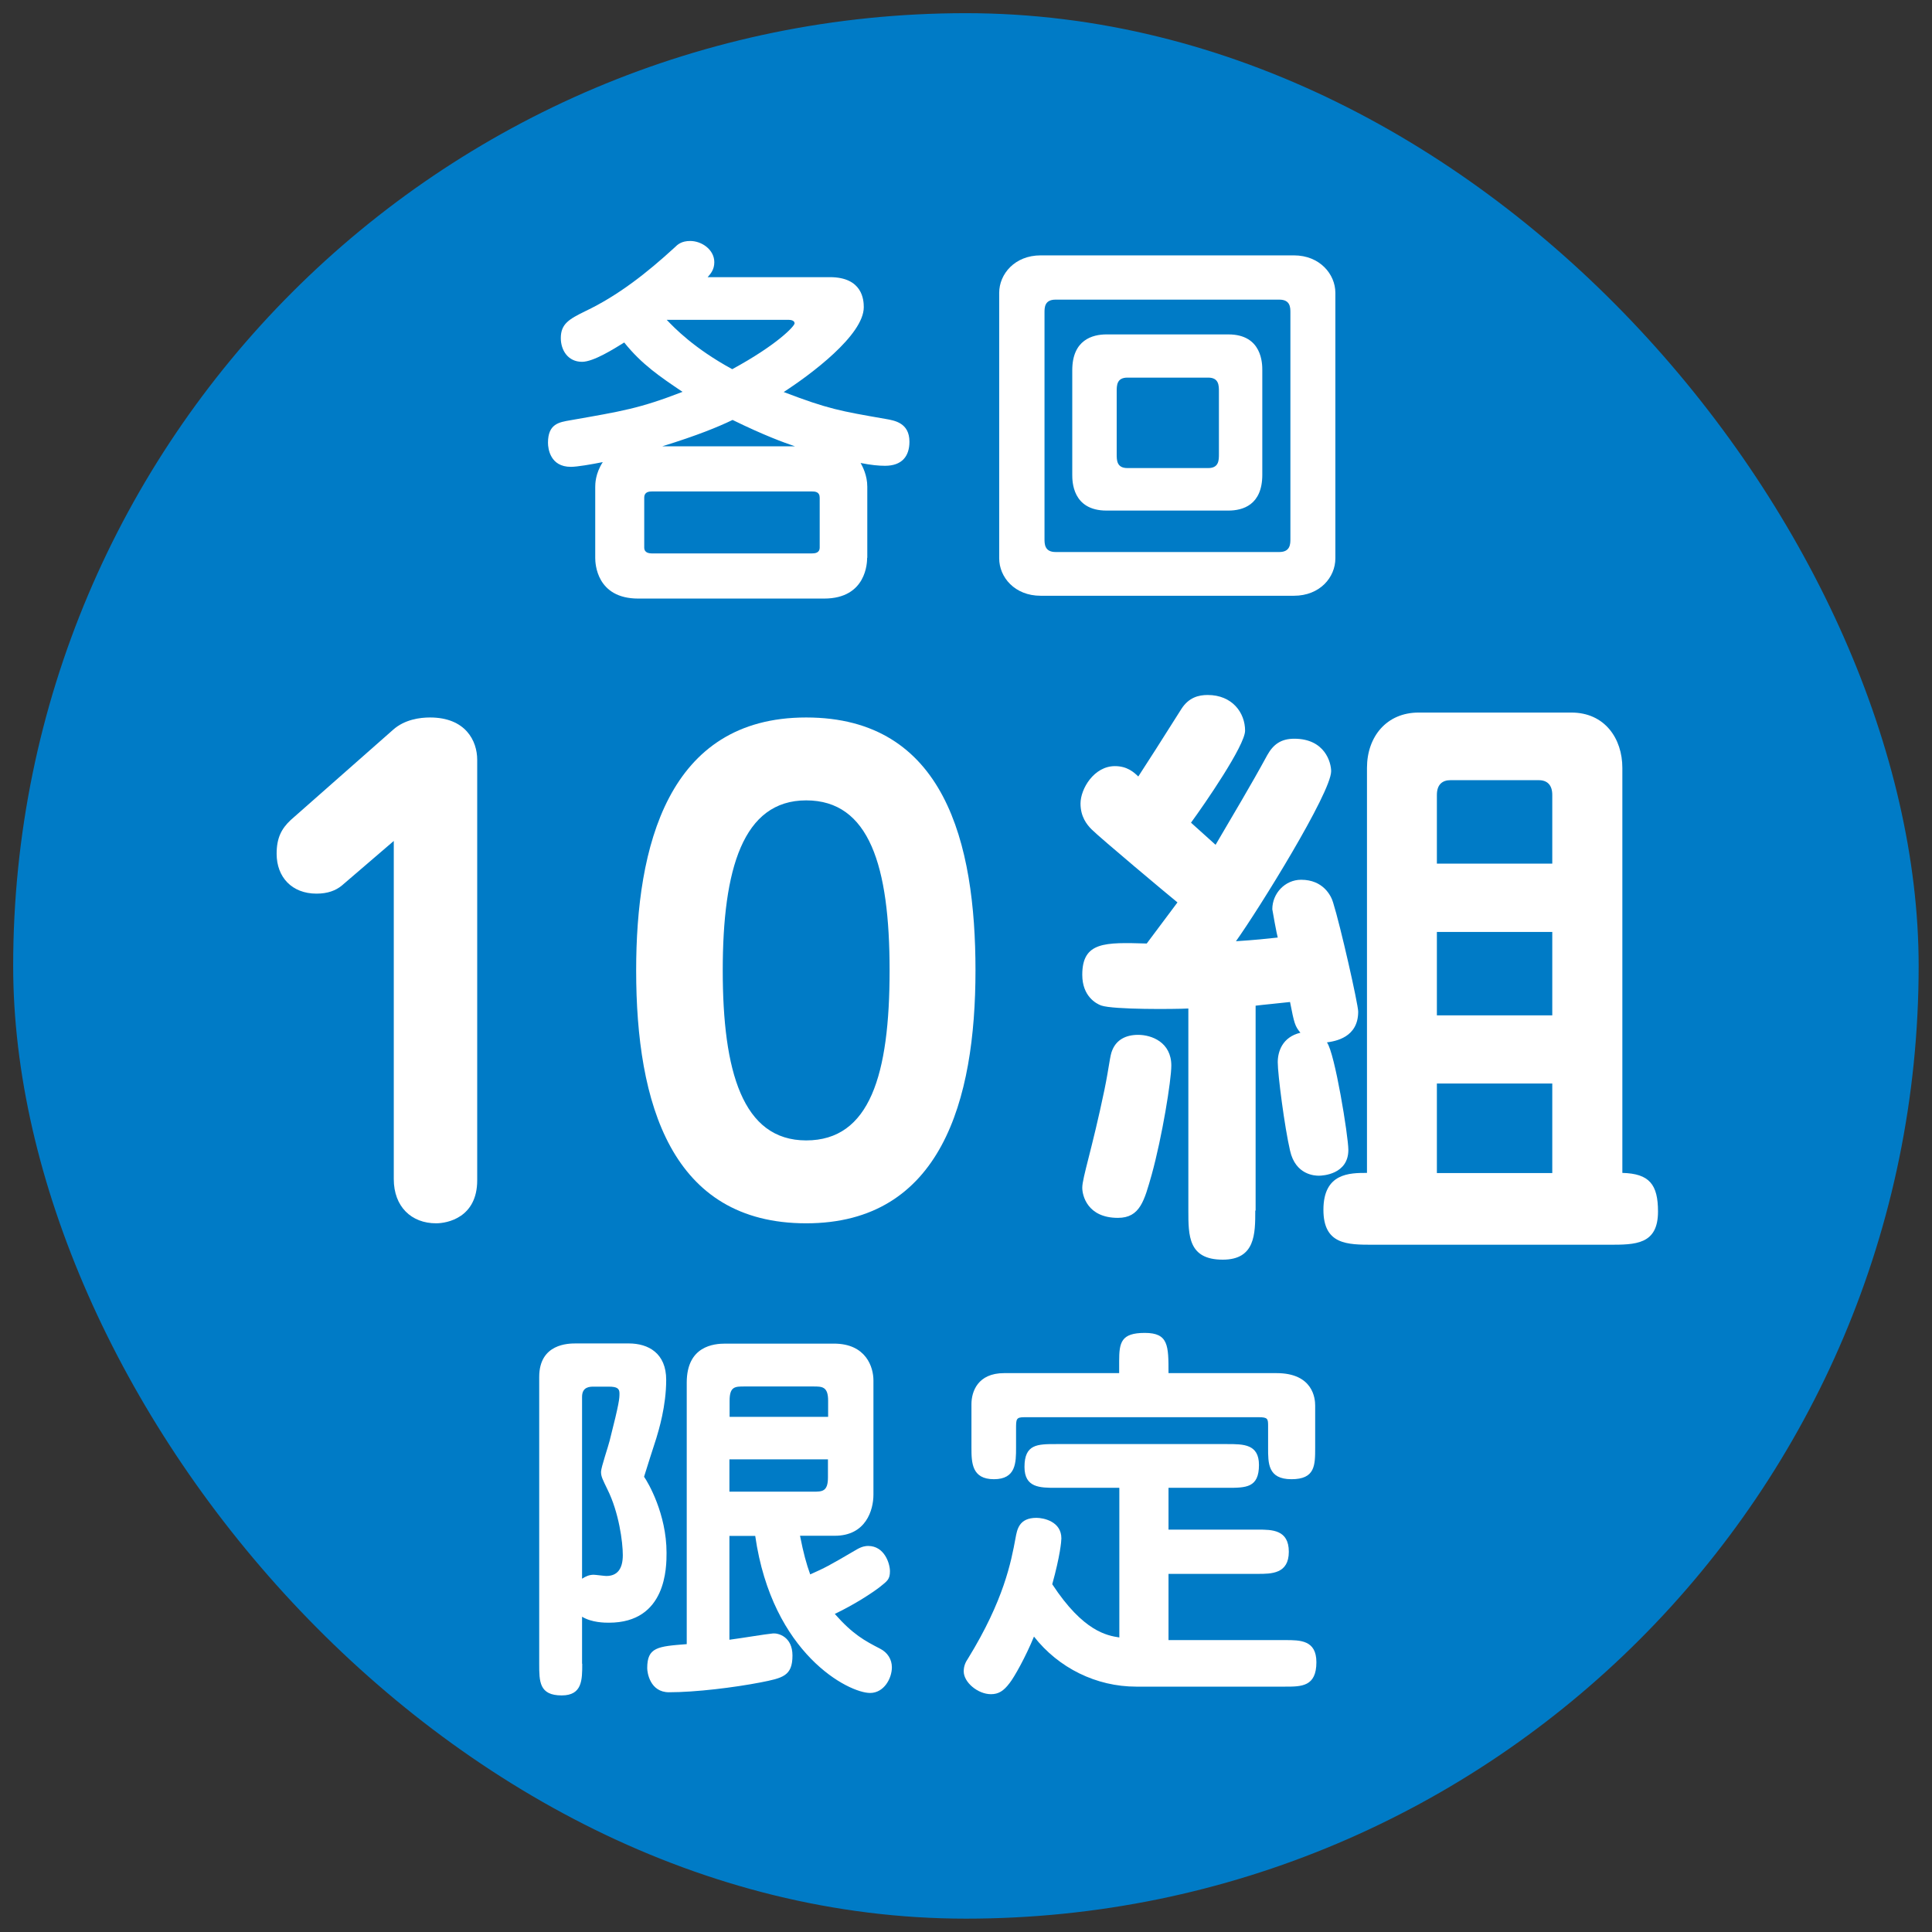 <?xml version="1.0" encoding="UTF-8"?>
<svg id="_レイヤー_2" data-name="レイヤー_2" xmlns="http://www.w3.org/2000/svg" width="110" height="110" viewBox="0 0 110 110">
  <rect x="0" y="0" width="110" height="110" fill="#333333" stroke="none"/>
  <defs>
    <style>
      .cls-1 {
        fill: none;
      }

      .cls-2 {
        fill: #007bc6;
      }

      .cls-3 {
        fill: #fff;
      }
    </style>
  </defs>
  <g id="_レイヤー_1-2" data-name="レイヤー_1">
    <g>
      <rect class="cls-2" x=".75" y=".75" width="108.49" height="108.49" rx="54.25" ry="54.25"/>
      <g>
        <path class="cls-3" d="M49.37,31.77c0,.22-.02,2.31-2.45,2.31h-10.58c-2.38,0-2.45-2-2.45-2.31v-4.04c0-.16,0-.76.43-1.42-.65.13-1.46.27-1.82.27-1.17,0-1.3-1.03-1.3-1.37,0-1.08.63-1.17,1.26-1.28,2.96-.52,3.95-.67,6.4-1.62-1.26-.85-2.31-1.55-3.32-2.81-.58.36-1.75,1.1-2.4,1.1-.81,0-1.21-.67-1.21-1.35,0-.81.47-1.08,1.39-1.53,1.89-.9,3.53-2.2,5.08-3.62.18-.18.4-.38.9-.38.65,0,1.37.49,1.37,1.21,0,.43-.22.67-.38.85h6.96c1.86,0,1.93,1.3,1.93,1.71,0,1.59-3.03,3.84-4.56,4.83,2.54.97,3.21,1.08,5.79,1.53.52.09,1.37.22,1.37,1.3,0,.83-.43,1.37-1.39,1.37-.36,0-.79-.04-1.39-.16.11.2.38.7.38,1.35v4.04ZM37.15,27.98c-.2,0-.47.02-.47.36v2.83c0,.31.27.34.47.34h9.05c.2,0,.47-.02.47-.34v-2.83c0-.34-.25-.36-.47-.36h-9.05ZM45.26,25.41c-.65-.22-1.73-.61-3.55-1.5-.83.4-2,.88-4,1.5h7.55ZM37.96,18.21c.45.47,1.55,1.62,3.73,2.81,2.56-1.39,3.55-2.45,3.55-2.61,0-.18-.25-.2-.34-.2h-6.94Z"/>
        <path class="cls-3" d="M76.03,31.79c0,1.08-.88,2.13-2.36,2.13h-14.42c-1.48,0-2.36-1.06-2.36-2.13v-15.12c0-1.06.88-2.13,2.36-2.13h14.42c1.48,0,2.36,1.08,2.36,2.13v15.12ZM59.47,30.69c0,.27,0,.74.63.74h12.74c.63,0,.63-.47.63-.74v-12.89c0-.29,0-.74-.63-.74h-12.74c-.63,0-.63.45-.63.74v12.89ZM71.87,27.03c0,1.73-1.12,2.04-1.93,2.04h-6.94c-1.95,0-1.95-1.68-1.95-2.04v-5.95c0-1.73,1.15-2.04,1.95-2.04h6.94c1.93,0,1.93,1.68,1.93,2.04v5.95ZM69.4,22.29c0-.34,0-.79-.61-.79h-4.6c-.61,0-.61.45-.61.79v3.57c0,.34,0,.79.61.79h4.6c.61,0,.61-.45.61-.79v-3.57Z"/>
      </g>
      <g>
        <path class="cls-3" d="M19.45,50.43c-.35.28-.8.45-1.43.45-1.4,0-2.27-.94-2.27-2.27,0-.91.28-1.43.8-1.92l5.83-5.14c.66-.59,1.54-.7,2.1-.7,2.03,0,2.69,1.33,2.69,2.41v23.94c0,2.13-1.71,2.45-2.34,2.45-1.4,0-2.41-.94-2.41-2.52v-19.25l-2.97,2.55Z"/>
        <path class="cls-3" d="M55.54,55.25c0,7.41-1.96,14.4-9.64,14.4s-9.68-6.81-9.68-14.4c0-7.02,1.78-14.4,9.68-14.4s9.64,7.16,9.64,14.4ZM41.15,55.25c0,5.73,1.12,9.68,4.75,9.68s4.75-3.74,4.75-9.68-1.15-9.68-4.75-9.68-4.75,3.91-4.75,9.68Z"/>
        <path class="cls-3" d="M71.47,68.92c0,1.33,0,2.8-1.85,2.8-1.96,0-1.96-1.36-1.96-2.8v-11.5c-.77.04-4.26.07-4.96-.17-.28-.1-1.08-.52-1.08-1.75,0-1.89,1.29-1.85,3.67-1.78l1.75-2.34c-.52-.42-4.4-3.67-4.89-4.16-.28-.28-.63-.73-.63-1.47,0-.84.77-2.13,1.96-2.13.7,0,1.08.35,1.33.59.21-.31,1.64-2.55,2.45-3.84.42-.66.98-.8,1.5-.8,1.4,0,2.13,1.01,2.13,2.03,0,.84-2.31,4.19-3.08,5.24.66.59.73.66,1.4,1.26.98-1.68,1.99-3.35,2.94-5.1.35-.63.8-.94,1.54-.94,1.75,0,2.1,1.36,2.1,1.85,0,1.22-4.12,7.86-5.42,9.68,1.08-.07,1.75-.14,2.38-.21-.04-.1-.31-1.57-.31-1.61,0-.91.73-1.68,1.64-1.68,1.26,0,1.71.91,1.82,1.29.42,1.33,1.43,5.8,1.43,6.22,0,1.47-1.29,1.68-1.78,1.75.45.59,1.22,5.35,1.22,6.12,0,1.4-1.47,1.47-1.68,1.47s-1.33-.03-1.64-1.43c-.31-1.33-.7-4.33-.7-5.03,0-.59.25-1.43,1.29-1.68-.31-.38-.35-.52-.59-1.75-.31.04-1.68.17-1.96.21v11.67ZM61.62,67.62c0-.56.56-2.2,1.26-5.56.28-1.36.31-1.96.45-2.27.24-.59.77-.87,1.47-.87.77,0,1.89.42,1.89,1.75,0,.84-.52,4.05-1.12,6.22-.42,1.47-.66,2.45-1.92,2.45-1.75,0-2.03-1.29-2.03-1.71ZM78.18,70.87c-1.47,0-2.83,0-2.83-1.99,0-2.1,1.5-2.1,2.48-2.1v-23.06c0-1.78,1.12-3.15,2.94-3.15h8.7c1.89,0,2.9,1.47,2.9,3.15v23.06c1.54.04,2.03.66,2.03,2.2,0,1.89-1.29,1.89-2.79,1.89h-13.42ZM88.38,49.17v-3.91c0-.56-.28-.84-.77-.84h-5.03c-.45,0-.77.24-.77.84v3.91h6.57ZM88.38,57.81v-4.75h-6.57v4.75h6.57ZM88.38,66.79v-5.1h-6.57v5.1h6.57Z"/>
      </g>
      <g>
        <path class="cls-3" d="M33.15,94.73c0,.92,0,1.8-1.17,1.8-1.28,0-1.28-.79-1.28-1.8v-16.33c0-1.91,1.68-1.91,2.09-1.91h3.01c1.12,0,2.13.56,2.13,2.07s-.43,2.88-.56,3.32c-.11.34-.61,1.89-.7,2.2.22.31,1.28,2.11,1.28,4.33,0,.81,0,3.98-3.28,3.98-.22,0-.97,0-1.53-.34v2.67ZM33.15,89.88c.2-.13.4-.22.65-.22.11,0,.61.07.72.07.61,0,.94-.38.94-1.19,0-.74-.22-2.43-.88-3.75-.27-.56-.36-.72-.36-.99,0-.25.43-1.5.49-1.77.56-2.2.56-2.4.56-2.7,0-.27-.13-.38-.61-.38h-.85c-.22,0-.67,0-.67.58v10.35ZM41.53,87.43v5.93c.83-.11,1.98-.31,2.49-.36.29-.02,1.1.18,1.1,1.26,0,1.17-.56,1.28-1.82,1.53-1.5.29-3.68.56-5.21.56-1.08,0-1.24-1.12-1.24-1.37,0-1.19.58-1.24,2.25-1.37v-14.89c0-2.09,1.55-2.22,2.2-2.22h6.18c1.84,0,2.25,1.35,2.25,2.09v6.51c0,.88-.43,2.34-2.2,2.34h-1.98c.2,1.01.36,1.59.58,2.2.85-.38,1.03-.47,2.65-1.42.31-.18.52-.2.65-.2.92,0,1.24.99,1.24,1.44,0,.47-.16.56-.58.9-.4.31-1.39.97-2.56,1.53,1.03,1.17,1.71,1.53,2.58,1.98.43.22.67.61.67,1.06,0,.63-.45,1.46-1.24,1.46-1.21,0-5.57-2.2-6.54-8.94h-1.48ZM47.15,80.67v-.92c0-.81-.34-.81-.85-.81h-3.91c-.54,0-.85,0-.85.81v.92h5.62ZM41.53,83.09v1.84h4.76c.52,0,.85,0,.85-.81v-1.03h-5.62Z"/>
        <path class="cls-3" d="M63.72,84.71h-3.59c-.92,0-1.8,0-1.8-1.19,0-1.3.74-1.3,1.8-1.3h9.75c.92,0,1.8,0,1.8,1.19,0,1.3-.74,1.3-1.8,1.3h-3.35v2.38h5.08c.81,0,1.77,0,1.77,1.26s-.99,1.26-1.77,1.26h-5.08v3.77h6.65c.85,0,1.77,0,1.77,1.26,0,1.39-.85,1.39-1.77,1.39h-8.49c-2.27,0-4.42-1.06-5.82-2.85-.47,1.15-1.12,2.31-1.39,2.65-.34.45-.63.63-1.06.63-.74,0-1.55-.67-1.55-1.3,0-.34.13-.56.25-.74,2.04-3.32,2.45-5.5,2.7-6.85.09-.49.2-1.15,1.19-1.15.4,0,1.42.2,1.42,1.17,0,.16-.07.99-.52,2.61,1.77,2.7,3.12,2.92,3.82,3.03v-8.51ZM63.72,78.18v-.67c0-1.08.11-1.62,1.46-1.62s1.35.72,1.35,2.29h6.15c2.09,0,2.2,1.46,2.2,1.84v2.4c0,1.01,0,1.8-1.35,1.8s-1.33-.92-1.33-1.8v-1.24c0-.4-.02-.49-.54-.49h-13.34c-.47,0-.47.11-.47.67v1.06c0,.85,0,1.8-1.26,1.8s-1.28-.94-1.28-1.8v-2.47c0-.72.36-1.77,1.86-1.77h6.54Z"/>
      </g>
    </g>
    <rect class="cls-1" width="110" height="110"/>
  </g>
</svg>